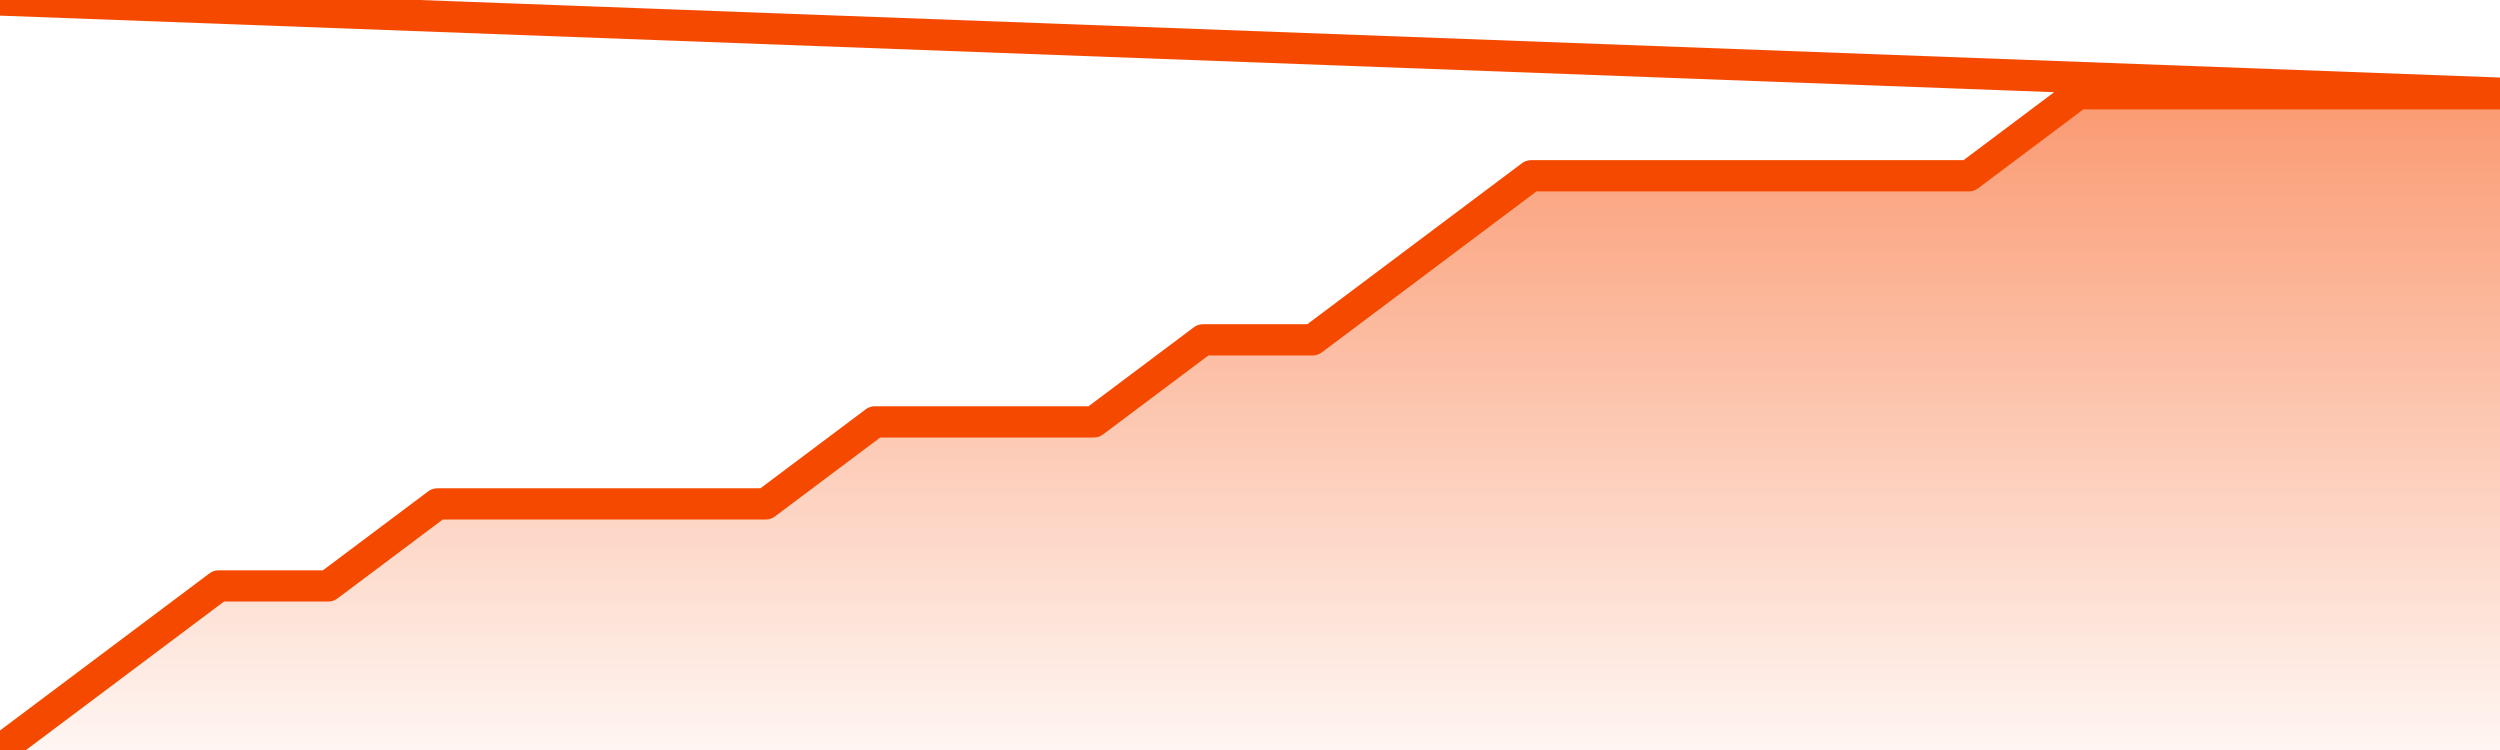       <svg
        version="1.1"
        xmlns="http://www.w3.org/2000/svg"
        width="80"
        height="24"
        viewBox="0 0 80 24">
        <defs>
          <linearGradient x1=".5" x2=".5" y2="1" id="gradient">
            <stop offset="0" stop-color="#F64900"/>
            <stop offset="1" stop-color="#f64900" stop-opacity="0"/>
          </linearGradient>
        </defs>
        <path
          fill="url(#gradient)"
          fill-opacity="0.56"
          stroke="none"
          d="M 0,26 0.0,24.0 3.5,21.375 7.0,18.75 10.5,18.75 14.0,16.125 17.5,16.125 21.0,16.125 24.5,16.125 28.0,13.5 31.5,13.5 35.0,13.5 38.5,10.875 42.0,10.875 45.5,8.25 49.0,5.625 52.5,5.625 56.0,5.625 59.5,5.625 63.0,5.625 66.5,3.0 70.0,3.0 73.5,3.0 77.0,3.0 80.5,3.0 82,26 Z"
        />
        <path
          fill="none"
          stroke="#F64900"
          stroke-width="1"
          stroke-linejoin="round"
          stroke-linecap="round"
          d="M 0.0,24.0 3.5,21.375 7.0,18.75 10.5,18.75 14.0,16.125 17.5,16.125 21.0,16.125 24.5,16.125 28.0,13.5 31.5,13.5 35.0,13.5 38.5,10.875 42.0,10.875 45.5,8.25 49.0,5.625 52.5,5.625 56.0,5.625 59.5,5.625 63.0,5.625 66.5,3.0 70.0,3.0 73.5,3.0 77.0,3.0 80.5,3.0.join(' ') }"
        />
      </svg>
